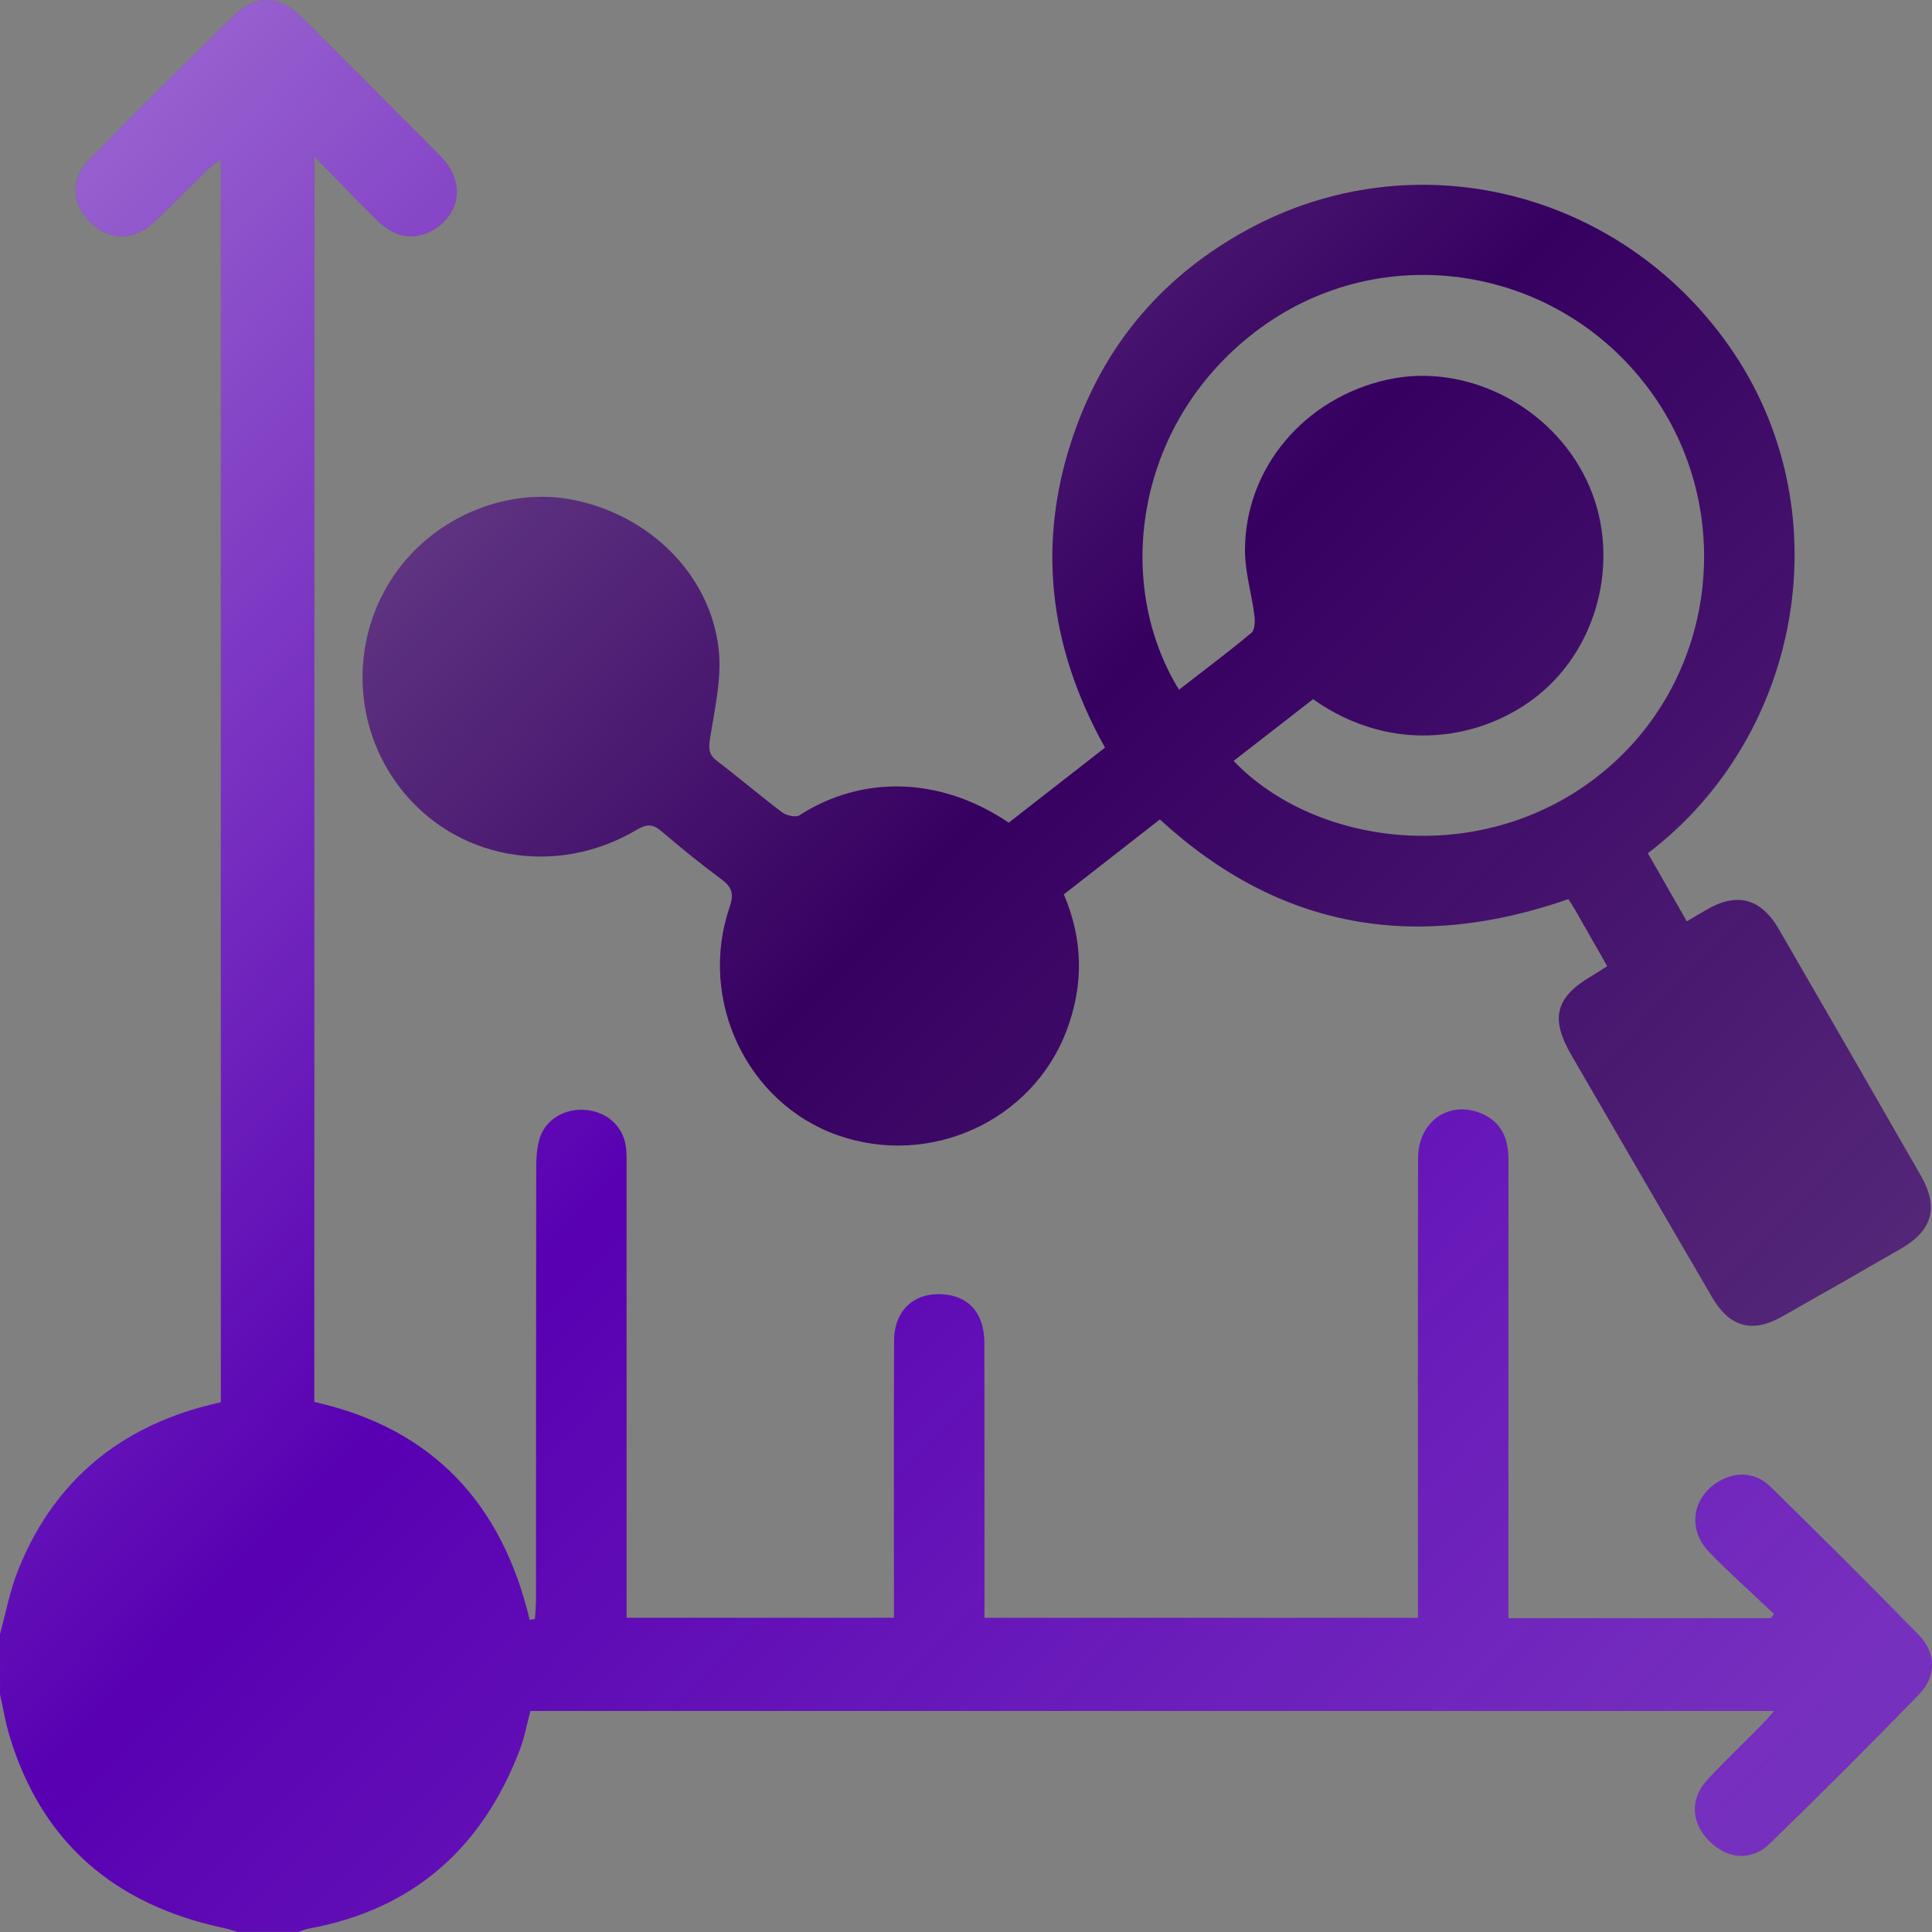<?xml version="1.0" encoding="utf-8"?>
<!-- Generator: Adobe Illustrator 27.3.1, SVG Export Plug-In . SVG Version: 6.00 Build 0)  -->
<svg version="1.1" id="report" xmlns="http://www.w3.org/2000/svg" xmlns:xlink="http://www.w3.org/1999/xlink" x="0px" y="0px"
	 viewBox="0 0 640.6 640.6" style="enable-background:new 0 0 640.6 640.6;" xml:space="preserve">
<rect x="0" y="0" width="640.6" height="640.6" fill="#808080" stroke="none"/>
<style type="text/css">
	.st0{fill:#5800B2;}
	.st1{fill:#360061;}
	.st2{fill:url(#SVGID_1_);}
	.st3{fill:url(#SVGID_00000018917941338135192510000018443441898414010503_);}
</style>
<g>
	<g>
		<path class="st0" d="M0,541.78c1.93-6.96,3.24-14.17,5.88-20.84c11.08-27.99,31.35-46.03,60.33-54.25
			c2.2-0.62,4.43-1.11,7.02-1.76c0-137.09,0-274.17,0-412.08c-1.47,1.08-2.77,1.82-3.81,2.83c-6.14,5.95-12.11,12.07-18.33,17.92
			c-6.75,6.35-14.93,6.27-21.14,0.09c-6.34-6.31-6.67-14.35-0.06-21.08c15.63-15.91,31.4-31.67,47.43-47.18
			c7.8-7.54,15.35-7.05,22.97,0.55c15.34,15.31,30.72,30.59,45.95,46.02c7.78,7.88,6.71,18.37-2.14,23.97
			c-6.07,3.85-12.89,3.09-18.76-2.62c-6.87-6.68-13.43-13.67-21.12-21.53c0,138.55,0,275.67,0,413.03
			c39.01,8.72,62.21,33.5,71.41,72.26c0.58-0.11,1.16-0.21,1.75-0.32c0.12-2.2,0.35-4.41,0.35-6.61c0.02-47.52,0-95.05,0.06-142.57
			c0-3.3,0.16-6.73,1.05-9.86c1.86-6.56,8.49-10.44,15.63-9.7c6.96,0.72,12.21,5.53,13.07,12.23c0.32,2.47,0.21,4.99,0.21,7.49
			c0.01,46.9,0.01,93.8,0.01,140.69c0,2.48,0,4.96,0,7.96c29.57,0,58.78,0,88.65,0c0-2.33,0-4.56,0-6.79
			c0-28.35-0.06-56.69,0.04-85.04c0.04-10.33,6.83-16.35,16.85-15.37c8.28,0.81,13.07,6.53,13.09,16.07
			c0.07,27.72,0.03,55.44,0.03,83.16c0,2.49,0,4.98,0,7.98c47.84,0,95.4,0,143.74,0c0-2.48,0-4.91,0-7.34
			c0-48.36-0.05-96.71,0.04-145.07c0.02-12.28,10.41-19.4,21.17-14.74c6.62,2.87,8.79,8.43,8.79,15.19c0,17.09,0,34.18,0,51.27
			c0,31.27,0,62.53,0,93.79c0,2.24,0,4.48,0,7.02c29.41,0,58.21,0,87,0c0.35-0.47,0.7-0.94,1.05-1.41
			c-7.18-6.82-14.61-13.41-21.49-20.52c-7.44-7.69-5.55-18.57,3.65-23.67c5.61-3.11,11.83-2.73,16.73,2.07
			c16.52,16.2,32.91,32.52,49.07,49.06c5.8,5.94,5.96,13.71,0.14,19.71c-16.26,16.75-32.78,33.24-49.52,49.5
			c-6.13,5.95-14.11,5.15-20.09-0.9c-5.94-6.01-6.4-13.87-0.66-20.14c5.63-6.14,11.71-11.87,17.56-17.8
			c1.39-1.41,2.69-2.92,4.72-5.13c-138.1,0-275.1,0-412.44,0c-1.18,4.36-1.99,8.87-3.61,13.07c-12.47,32.47-35.32,52.75-69.92,59.09
			c-1.2,0.22-2.35,0.72-3.53,1.09c-6.67,0-13.34,0-20.01,0c-1.55-0.44-3.09-0.97-4.66-1.3c-35.85-7.65-60.24-28.11-71-63.69
			c-1.36-4.51-2.11-9.2-3.14-13.8C0,555.12,0,548.45,0,541.78z"/>
		<path class="st1" d="M334.47,272.78c10.68-8.33,21.17-16.51,31.92-24.89c-18.95-33.91-22.88-69.09-9.81-105.51
			c10.49-29.22,29.73-51.34,57.01-66.21c55.13-30.06,123.2-13.34,159.68,38.5c37.92,53.89,24.62,129.1-26.88,168.24
			c4.24,7.42,8.53,14.91,12.91,22.59c2.44-1.44,4.4-2.6,6.36-3.75c10.16-6,18.17-4,24.16,6.35c15.76,27.21,31.45,54.46,47.09,81.74
			c5.97,10.42,3.87,18.11-6.49,24.11c-13.16,7.61-26.35,15.15-39.59,22.62c-9.8,5.53-17.34,3.49-23.09-6.36
			c-15.65-26.79-31.2-53.64-46.77-80.48c-7.07-12.18-5.17-19.18,7.03-26.27c1.57-0.91,3.08-1.94,4.92-3.11
			c-3.67-6.43-7.15-12.55-10.65-18.65c-0.71-1.24-1.51-2.42-2.23-3.58c-50.45,17.57-95.73,10.12-135.45-26.42
			c-10.56,8.24-21.05,16.43-31.86,24.86c6.44,14.99,6.62,30.06,0.94,45.11c-11.35,30.08-45.38,45.56-76.04,34.7
			c-29.91-10.6-46.22-44.74-35.74-75.51c1.46-4.28,0.99-6.6-2.59-9.24c-6.87-5.07-13.5-10.49-20-16.02
			c-2.8-2.38-4.79-2.48-8.07-0.53c-27.07,16.14-60.73,9.89-79-14.42c-14.94-19.87-16.04-47.01-2.76-68.09
			c12.88-20.44,38-31.46,60.93-26.74c25.02,5.15,44.85,24.48,47.85,49.06c1.19,9.8-1.31,20.14-2.84,30.12
			c-0.52,3.36-0.38,5.25,2.37,7.34c7.29,5.55,14.27,11.53,21.59,17.03c1.42,1.07,4.5,1.75,5.74,0.94
			C285.81,256.96,311.84,257.43,334.47,272.78z M435.37,231.83c-8.69,6.75-17.49,13.59-26.34,20.47
			c27.39,28.65,83.35,35.9,122.56,3.63c38.5-31.68,44.62-89.03,13.9-128.57c-30.77-39.61-87.09-48.01-127.34-18.77
			c-41.52,30.17-49.42,84.08-27.22,120.1c8.07-6.26,16.21-12.37,24.02-18.87c1.16-0.97,1.22-3.88,0.98-5.79
			c-0.92-7.18-3.12-14.31-3.13-21.46c-0.03-27.37,19.76-50.69,47.37-56.72c25.84-5.64,53.97,8.57,65.85,33.25
			c11.62,24.15,4.75,54.63-15.92,71.35C492.08,245.04,462.27,250.82,435.37,231.83z"/>
	</g>
	<g>
		<linearGradient id="SVGID_1_" gradientUnits="userSpaceOnUse" x1="-98.3" y1="146.022" x2="476.361" y2="701.995">
			<stop  offset="0" style="stop-color:#FFFFFF;stop-opacity:0.4"/>
			<stop  offset="0.069" style="stop-color:#FFFFFF;stop-opacity:0.344"/>
			<stop  offset="0.489" style="stop-color:#FFFFFF;stop-opacity:0"/>
			<stop  offset="0.753" style="stop-color:#FAFAFA;stop-opacity:0.103"/>
			<stop  offset="1" style="stop-color:#EFEFEF;stop-opacity:0.2"/>
		</linearGradient>
		<path class="st2" d="M0,541.78c1.93-6.96,3.24-14.17,5.88-20.84c11.08-27.99,31.35-46.03,60.33-54.25
			c2.2-0.62,4.43-1.11,7.02-1.76c0-137.09,0-274.17,0-412.08c-1.47,1.08-2.77,1.82-3.81,2.83c-6.14,5.95-12.11,12.07-18.33,17.92
			c-6.75,6.35-14.93,6.27-21.14,0.09c-6.34-6.31-6.67-14.35-0.06-21.08c15.63-15.91,31.4-31.67,47.43-47.18
			c7.8-7.54,15.35-7.05,22.97,0.55c15.34,15.31,30.72,30.59,45.95,46.02c7.78,7.88,6.71,18.37-2.14,23.97
			c-6.07,3.85-12.89,3.09-18.76-2.62c-6.87-6.68-13.43-13.67-21.12-21.53c0,138.55,0,275.67,0,413.03
			c39.01,8.72,62.21,33.5,71.41,72.26c0.58-0.11,1.16-0.21,1.75-0.32c0.12-2.2,0.35-4.41,0.35-6.61c0.02-47.52,0-95.05,0.06-142.57
			c0-3.3,0.16-6.73,1.05-9.86c1.86-6.56,8.49-10.44,15.63-9.7c6.96,0.72,12.21,5.53,13.07,12.23c0.32,2.47,0.21,4.99,0.21,7.49
			c0.01,46.9,0.01,93.8,0.01,140.69c0,2.48,0,4.96,0,7.96c29.57,0,58.78,0,88.65,0c0-2.33,0-4.56,0-6.79
			c0-28.35-0.06-56.69,0.04-85.04c0.04-10.33,6.83-16.35,16.85-15.37c8.28,0.81,13.07,6.53,13.09,16.07
			c0.07,27.72,0.03,55.44,0.03,83.16c0,2.49,0,4.98,0,7.98c47.84,0,95.4,0,143.74,0c0-2.48,0-4.91,0-7.34
			c0-48.36-0.05-96.71,0.04-145.07c0.02-12.28,10.41-19.4,21.17-14.74c6.62,2.87,8.79,8.43,8.79,15.19c0,17.09,0,34.18,0,51.27
			c0,31.27,0,62.53,0,93.79c0,2.24,0,4.48,0,7.02c29.41,0,58.21,0,87,0c0.35-0.47,0.7-0.94,1.05-1.41
			c-7.18-6.82-14.61-13.41-21.49-20.52c-7.44-7.69-5.55-18.57,3.65-23.67c5.61-3.11,11.83-2.73,16.73,2.07
			c16.52,16.2,32.91,32.52,49.07,49.06c5.8,5.94,5.96,13.71,0.14,19.71c-16.26,16.75-32.78,33.24-49.52,49.5
			c-6.13,5.95-14.11,5.15-20.09-0.9c-5.94-6.01-6.4-13.87-0.66-20.14c5.63-6.14,11.71-11.87,17.56-17.8
			c1.39-1.41,2.69-2.92,4.72-5.13c-138.1,0-275.1,0-412.44,0c-1.18,4.36-1.99,8.87-3.61,13.07c-12.47,32.47-35.32,52.75-69.92,59.09
			c-1.2,0.22-2.35,0.72-3.53,1.09c-6.67,0-13.34,0-20.01,0c-1.55-0.44-3.09-0.97-4.66-1.3c-35.85-7.65-60.24-28.11-71-63.69
			c-1.36-4.51-2.11-9.2-3.14-13.8C0,555.12,0,548.45,0,541.78z"/>
		
			<linearGradient id="SVGID_00000112620627698997621680000009277771423757506714_" gradientUnits="userSpaceOnUse" x1="99.495" y1="-58.421" x2="674.155" y2="497.552">
			<stop  offset="0" style="stop-color:#FFFFFF;stop-opacity:0.4"/>
			<stop  offset="0.069" style="stop-color:#FFFFFF;stop-opacity:0.344"/>
			<stop  offset="0.489" style="stop-color:#FFFFFF;stop-opacity:0"/>
			<stop  offset="0.753" style="stop-color:#FAFAFA;stop-opacity:0.103"/>
			<stop  offset="1" style="stop-color:#EFEFEF;stop-opacity:0.2"/>
		</linearGradient>
		<path style="fill:url(#SVGID_00000112620627698997621680000009277771423757506714_);" d="M334.47,272.78
			c10.68-8.33,21.17-16.51,31.92-24.89c-18.95-33.91-22.88-69.09-9.81-105.51c10.49-29.22,29.73-51.34,57.01-66.21
			c55.13-30.06,123.2-13.34,159.68,38.5c37.92,53.89,24.62,129.1-26.88,168.24c4.24,7.42,8.53,14.91,12.91,22.59
			c2.44-1.44,4.4-2.6,6.36-3.75c10.16-6,18.17-4,24.16,6.35c15.76,27.21,31.45,54.46,47.09,81.74c5.97,10.42,3.87,18.11-6.49,24.11
			c-13.16,7.61-26.35,15.15-39.59,22.62c-9.8,5.53-17.34,3.49-23.09-6.36c-15.65-26.79-31.2-53.64-46.77-80.48
			c-7.07-12.18-5.17-19.18,7.03-26.27c1.57-0.91,3.08-1.94,4.92-3.11c-3.67-6.43-7.15-12.55-10.65-18.65
			c-0.71-1.24-1.51-2.42-2.23-3.58c-50.45,17.57-95.73,10.12-135.45-26.42c-10.56,8.24-21.05,16.43-31.86,24.86
			c6.44,14.99,6.62,30.06,0.94,45.11c-11.35,30.08-45.38,45.56-76.04,34.7c-29.91-10.6-46.22-44.74-35.74-75.51
			c1.46-4.28,0.99-6.6-2.59-9.24c-6.87-5.07-13.5-10.49-20-16.02c-2.8-2.38-4.79-2.48-8.07-0.53c-27.07,16.14-60.73,9.89-79-14.42
			c-14.94-19.87-16.04-47.01-2.76-68.09c12.88-20.44,38-31.46,60.93-26.74c25.02,5.15,44.85,24.48,47.85,49.06
			c1.19,9.8-1.31,20.14-2.84,30.12c-0.52,3.36-0.38,5.25,2.37,7.34c7.29,5.55,14.27,11.53,21.59,17.03c1.42,1.07,4.5,1.75,5.74,0.94
			C285.81,256.96,311.84,257.43,334.47,272.78z M435.37,231.83c-8.69,6.75-17.49,13.59-26.34,20.47
			c27.39,28.65,83.35,35.9,122.56,3.63c38.5-31.68,44.62-89.03,13.9-128.57c-30.77-39.61-87.09-48.01-127.34-18.77
			c-41.52,30.17-49.42,84.08-27.22,120.1c8.07-6.26,16.21-12.37,24.02-18.87c1.16-0.97,1.22-3.88,0.98-5.79
			c-0.92-7.18-3.12-14.31-3.13-21.46c-0.03-27.37,19.76-50.69,47.37-56.72c25.84-5.64,53.97,8.57,65.85,33.25
			c11.62,24.15,4.75,54.63-15.92,71.35C492.08,245.04,462.27,250.82,435.37,231.83z"/>
	</g>
</g>
</svg>
